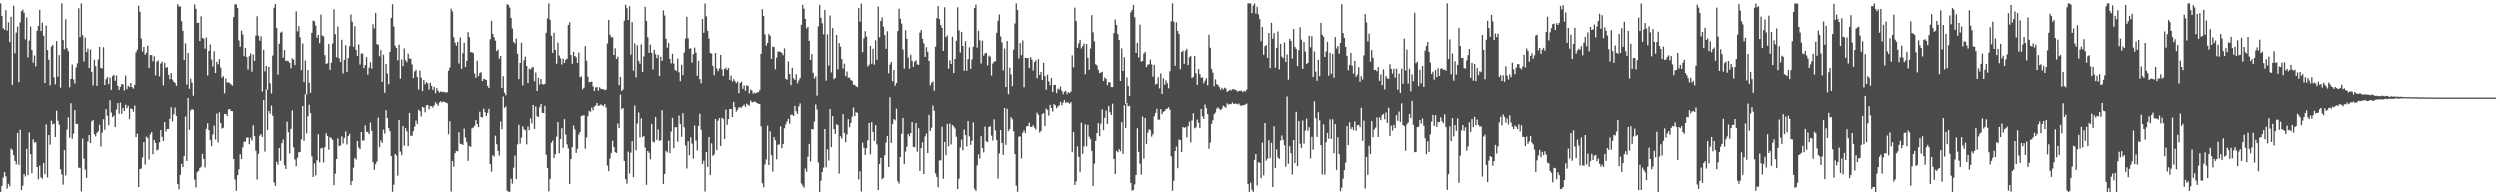 <?xml version="1.0" encoding="UTF-8"?>
<svg xmlns="http://www.w3.org/2000/svg" width="1920" height="150">
  <path d="M0 2.610h1v144.780H0zM1 12.283h1v130.457H1zM2 21.695h1v114.580H2zM3 22.942h1v109.194H3zM4 7.850h1v127.521H4zM5 23.556h1v121.286H5zM6 17.130h1v124.016H6zM7 32.349h1v110.672H7zM8 12.892h1v101.172H8zM9 65.157h1v49.995H9zM10 4.417h1v114.748H10zM11 40.983h1v82.586H11zM12 25.112h1v101.075H12zM13 20.438h1v81.636H13zM14 63.138h1v63.430H14zM15 17.186h1v82.473H15zM16 8.669h1v137.367H16zM17 7.408h1v135.115H17zM18 9.814h1v123.861H18zM19 30.248h1v105.281H19zM20 13.357h1v100.920H20zM21 44.127h1v90.383H21zM22 31.215h1v70.420H22zM23 20.414h1v97.964H23zM24 38.351h1v94.697H24zM25 48.200h1v58.879H25zM26 42.595h1v66.814H26zM27 51.034h1v58.176H27zM28 23.656h1v104.602H28zM29 19.945h1v117.784H29zM30 7.604h1v119.646H30zM31 23.864h1v112.264H31zM32 17.463h1v119.788H32zM33 27.473h1v97.735H33zM34 63.774h1v70.006H34zM35 19.523h1v76.047H35zM36 38.428h1v97.821H36zM37 45.861h1v57.873H37zM38 65.601h1v45.452H38zM39 35.833h1v56.803H39zM40 34.455h1v61.043H40zM41 59.475h1v35.392H41zM42 64.839h1v40.351H42zM43 31.600h1v53.430H43zM44 58.900h1v33.837H44zM45 42.277h1v53.439H45zM46 67.293h1v62.631H46zM47 2.608h1v131.434H47zM48 30.761h1v111.023H48zM49 37.832h1v77.409H49zM50 14.892h1v119.844H50zM51 36.993h1v62.480H51zM52 39.308h1v50.787H52zM53 67.062h1v38.604H53zM54 60.637h1v18.686H54zM55 49.595h1v57.005H55zM56 60.992h1v41.641H56zM57 64.158h1v20.422H57zM58 51.818h1v43.385H58zM59 48.689h1v46.454H59zM60 6.329h1v122.467H60zM61 28.556h1v100.281H61zM62 2.617h1v144.403H62zM63 26.966h1v79.419H63zM64 47.283h1v74.594H64zM65 28.904h1v101.296H65zM66 39.936h1v96.658H66zM67 37.346h1v71.308H67zM68 52.275h1v51.446H68zM69 38.006h1v71.932H69zM70 55.263h1v38.039H70zM71 65.635h1v26.505H71zM72 45.883h1v57.162H72zM73 50.830h1v53.937H73zM74 65.953h1v36.092H74zM75 45.657h1v55.041H75zM76 36.028h1v59.791H76zM77 52.124h1v60.443H77zM78 52.635h1v49.228H78zM79 36.304h1v55.299H79zM80 65.300h1v34.330H80zM81 60.803h1v23.004H81zM82 59.093h1v29.792H82zM83 64.642h1v31.490H83zM84 59.586h1v17.408H84zM85 69.018h1v17.417H85zM86 58.494h1v31.465H86zM87 57.476h1v31.261H87zM88 62.096h1v35.505H88zM89 57.947h1v26.179H89zM90 65.948h1v13.259H90zM91 69.126h1v18.276H91zM92 66.765h1v12.019H92zM93 64.718h1v22.749H93zM94 64.744h1v18.105H94zM95 69.549h1v15.721H95zM96 58.054h1v22.298H96zM97 68.530h1v14.551H97zM98 65.911h1v15.332H98zM99 66.915h1v24.570H99zM100 63.777h1v19.469H100zM101 66.936h1v16.902H101zM102 68.100h1v17.785H102zM103 65.172h1v15.865H103zM104 40.236h1v64.991H104zM105 38.194h1v64.458H105zM106 4.345h1v139.319H106zM107 9.063h1v120.808H107zM108 29.643h1v99.752H108zM109 39.613h1v81.311H109zM110 36.051h1v73.102H110zM111 42.103h1v84.295H111zM112 40.469h1v64.446H112zM113 35.048h1v70.814H113zM114 52.299h1v70.199H114zM115 42.283h1v60.894H115zM116 42.343h1v59.093H116zM117 47.155h1v71.294H117zM118 43.366h1v64.210H118zM119 57.952h1v51.776H119zM120 47.355h1v68.192H120zM121 46.444h1v68.351H121zM122 58.696h1v50.586H122zM123 48.863h1v51.028H123zM124 47.316h1v57.734H124zM125 65.561h1v42.745H125zM126 48.229h1v45.591H126zM127 52.100h1v48.889H127zM128 51.549h1v47.529H128zM129 57.494h1v41.545H129zM130 60.820h1v30.433H130zM131 56.101h1v26.298H131zM132 61.169h1v32.046H132zM133 62.786h1v24.956H133zM134 63.681h1v18.963H134zM135 65.960h1v23.015H135zM136 3.159h1v138.182H136zM137 5.010h1v140.322H137zM138 4.892h1v129.390H138zM139 16.343h1v109.480H139zM140 23.721h1v104.570H140zM141 46.175h1v73.719H141zM142 33.305h1v56.183H142zM143 65.040h1v58.600H143zM144 40.695h1v34.551H144zM145 68.203h1v31.436H145zM146 60.454h1v24.362H146zM147 63.528h1v20.155H147zM148 73.510h1v10.823H148zM149 3.319h1v134.663H149zM150 6.835h1v137.127H150zM151 17.725h1v114.476H151zM152 17.487h1v113.674H152zM153 31.549h1v97.522H153zM154 12.550h1v115.477H154zM155 29.110h1v89.048H155zM156 29.732h1v92.397H156zM157 37.412h1v91.225H157zM158 28.862h1v69.987H158zM159 58.030h1v36.650H159zM160 39.101h1v60.863H160zM161 34.162h1v73.426H161zM162 45.748h1v66.458H162zM163 51.106h1v52.171H163zM164 39.408h1v57.041H164zM165 56.110h1v51.030H165zM166 47.395h1v39.805H166zM167 49.408h1v59.923H167zM168 45.457h1v40.823H168zM169 51.955h1v42.583H169zM170 59.726h1v38.998H170zM171 58.484h1v39.590H171zM172 71.702h1v15.926H172zM173 60.310h1v27.074H173zM174 63.465h1v25.718H174zM175 63.249h1v20.871H175zM176 63.919h1v19.805H176zM177 64.864h1v20.369H177zM178 65.771h1v19.611H178zM179 13.155h1v108.901H179zM180 3.366h1v134.540H180zM181 3.378h1v143.171H181zM182 6.173h1v128.453H182zM183 31.121h1v98.956H183zM184 35.883h1v82.544H184zM185 23.596h1v98.536H185zM186 26.538h1v86.568H186zM187 43.177h1v65.601H187zM188 36.809h1v71.915H188zM189 43.862h1v61.754H189zM190 53.464h1v52.177H190zM191 43.179h1v67.577H191zM192 41.061h1v64.711H192zM193 55.079h1v52.853H193zM194 41.955h1v54.217H194zM195 46.805h1v57.749H195zM196 27.407h1v88.333H196zM197 12.515h1v125.389H197zM198 27.460h1v90.642H198zM199 31.289h1v72.972H199zM200 28.075h1v74.833H200zM201 70.311h1v34.866H201zM202 38.304h1v38.421H202zM203 54.830h1v61.586H203zM204 50.701h1v18.057H204zM205 68.939h1v30.882H205zM206 51.410h1v33.860H206zM207 64.011h1v23.355H207zM208 71.768h1v9.299H208zM209 42.685h1v46.189H209zM210 5.980h1v134.061H210zM211 3.074h1v139.684H211zM212 21.446h1v102.803H212zM213 57.370h1v69.122H213zM214 33.585h1v80.078H214zM215 25.101h1v98.286H215zM216 24.286h1v85.708H216zM217 44.350h1v62.710H217zM218 38.402h1v88.486H218zM219 46.777h1v82.943H219zM220 46.579h1v46.844H220zM221 47.012h1v54.509H221zM222 48.350h1v69.450H222zM223 52.531h1v46.433H223zM224 44.858h1v39.895H224zM225 45.888h1v67.261H225zM226 49.995h1v72.489H226zM227 8.688h1v119.009H227zM228 24.096h1v96.996H228zM229 20.089h1v96.801H229zM230 28.717h1v88.141H230zM231 53.936h1v53.188H231zM232 33.370h1v47.995H232zM233 63.004h1v45.098H233zM234 46.508h1v25.937H234zM235 72.491h1v30.026H235zM236 53.737h1v35.594H236zM237 63.574h1v16.859H237zM238 71.197h1v15.701H238zM239 25.248h1v94.883H239zM240 15.798h1v120.116H240zM241 16.374h1v109.176H241zM242 19.593h1v115.131H242zM243 29.057h1v94.007H243zM244 26.870h1v76.231H244zM245 33.240h1v91.435H245zM246 11.259h1v102.688H246zM247 27.259h1v86.192H247zM248 27.984h1v96.846H248zM249 42.416h1v70.616H249zM250 49.164h1v53.114H250zM251 48.579h1v55.878H251zM252 33.861h1v81.107H252zM253 53.693h1v51.607H253zM254 48.195h1v57.890H254zM255 33.479h1v73.978H255zM256 7.152h1v135.008H256zM257 26.258h1v107.065H257zM258 44.014h1v78.120H258zM259 20.419h1v85.895H259zM260 44.822h1v67.447H260zM261 47.685h1v63.997H261zM262 30.549h1v74.189H262zM263 56.347h1v53.827H263zM264 45.930h1v59.978H264zM265 34.692h1v66.206H265zM266 55.376h1v55.598H266zM267 44.671h1v59.822H267zM268 35.510h1v67.250H268zM269 11.094h1v131.147H269zM270 16.704h1v122.257H270zM271 35.917h1v92.827H271zM272 20.194h1v101.043H272zM273 38.385h1v84.127H273zM274 42.945h1v65.366H274zM275 34.160h1v79.150H275zM276 49.555h1v64.935H276zM277 41.175h1v60.180H277zM278 41.100h1v66.911H278zM279 52.398h1v55.411H279zM280 49.988h1v46.336H280zM281 43.893h1v57.288H281zM282 57.331h1v44.085H282zM283 51.960h1v51.070H283zM284 47.797h1v46.316H284zM285 52.722h1v47.727H285zM286 18.750h1v105.876H286zM287 21.843h1v108.609H287zM288 10.044h1v116.117H288zM289 33.920h1v90.192H289zM290 34.397h1v55.896H290zM291 43.200h1v69.825H291zM292 38.479h1v69.408H292zM293 62.923h1v46.813H293zM294 41.966h1v57.555H294zM295 71.251h1v31.365H295zM296 49.227h1v35.429H296zM297 56.550h1v34.122H297zM298 64.724h1v33.622H298zM299 39.902h1v60.865H299zM300 13.732h1v106.166H300zM301 3.296h1v144.000H301zM302 20.376h1v121.512H302zM303 35.125h1v83.084H303zM304 36.884h1v82.615H304zM305 46.348h1v88.572H305zM306 34.300h1v57.823H306zM307 60.461h1v55.913H307zM308 45.647h1v73.596H308zM309 50.767h1v45.937H309zM310 37.239h1v74.662H310zM311 46.279h1v52.139H311zM312 47.854h1v53.064H312zM313 41.222h1v71.032H313zM314 44.966h1v41.786H314zM315 45.227h1v58.987H315zM316 49.484h1v54.809H316zM317 60.023h1v40.645H317zM318 54.929h1v42.292H318zM319 53.532h1v39.058H319zM320 59.168h1v36.136H320zM321 68.763h1v15.536H321zM322 54.124h1v31.270H322zM323 59.611h1v29.910H323zM324 69.936h1v12.155H324zM325 61.464h1v21.211H325zM326 64.708h1v21.575H326zM327 63.026h1v17.911H327zM328 64.052h1v16.482H328zM329 68.825h1v15.217H329zM330 63.589h1v17.819H330zM331 65.937h1v15.599H331zM332 69.007h1v13.646H332zM333 66.748h1v14.124H333zM334 71.606h1v6.893H334zM335 67.740h1v12.048H335zM336 69.686h1v11.559H336zM337 71.068h1v7.696H337zM338 70.158h1v7.585H338zM339 70.772h1v8.014H339zM340 70.392h1v7.516H340zM341 70.947h1v7.334H341zM342 70.944h1v7.782H342zM343 70.868h1v8.503H343zM344 54.304h1v48.830H344zM345 51.845h1v41.282H345zM346 6.728h1v140.350H346zM347 8.812h1v114.843H347zM348 28.550h1v99.498H348zM349 32.731h1v84.935H349zM350 35.093h1v80.754H350zM351 32.079h1v84.141H351zM352 48.809h1v52.770H352zM353 28.848h1v81.572H353zM354 52.869h1v57.600H354zM355 40.919h1v70.476H355zM356 32.889h1v65.812H356zM357 51.512h1v54.136H357zM358 46.737h1v62.417H358zM359 24.744h1v98.813H359zM360 28.643h1v83.471H360zM361 40.078h1v72.716H361zM362 40.147h1v58.436H362zM363 40.891h1v57.082H363zM364 56.515h1v40.170H364zM365 59.753h1v32.520H365zM366 46.704h1v48.545H366zM367 58.448h1v39.252H367zM368 56.140h1v29.667H368zM369 55.474h1v34.364H369zM370 62.237h1v27.991H370zM371 60.555h1v22.839H371zM372 61.045h1v25.149H372zM373 61.414h1v27.708H373zM374 66.000h1v20.707H374zM375 67.587h1v16.003H375zM376 30.167h1v95.791H376zM377 15.999h1v115.863H377zM378 26.140h1v93.034H378zM379 28.730h1v91.492H379zM380 31.222h1v72.952H380zM381 39.257h1v71.468H381zM382 38.016h1v77.839H382zM383 45.120h1v74.405H383zM384 43.060h1v50.288H384zM385 67.548h1v31.733H385zM386 58.514h1v15.609H386zM387 71.199h1v11.642H387zM388 73.214h1v8.554H388zM389 3.228h1v143.250H389zM390 3.904h1v143.290H390zM391 5.813h1v141.540H391zM392 13.788h1v123.548H392zM393 21.946h1v119.038H393zM394 32.197h1v96.556H394zM395 33.433h1v85.982H395zM396 29.655h1v107.918H396zM397 41.324h1v69.588H397zM398 60.775h1v35.061H398zM399 48.376h1v61.889H399zM400 32.895h1v72.783H400zM401 65.580h1v31.503H401zM402 46.364h1v53.014H402zM403 43.396h1v56.661H403zM404 50.696h1v60.200H404zM405 63.830h1v33.328H405zM406 52.791h1v47.137H406zM407 53.403h1v37.513H407zM408 51.974h1v42.840H408zM409 51.430h1v29.150H409zM410 62.468h1v36.483H410zM411 55.662h1v26.174H411zM412 69.909h1v19.304H412zM413 59.807h1v30.121H413zM414 64.970h1v17.475H414zM415 60.722h1v19.146H415zM416 64.572h1v22.106H416zM417 65.017h1v21.804H417zM418 64.364h1v16.871H418zM419 25.155h1v93.628H419zM420 14.070h1v114.905H420zM421 2.611h1v144.314H421zM422 15.288h1v122.083H422zM423 27.438h1v82.177H423zM424 40.634h1v67.286H424zM425 25.192h1v96.191H425zM426 38.368h1v80.037H426zM427 48.973h1v55.966H427zM428 32.800h1v60.925H428zM429 42.727h1v75.049H429zM430 44.886h1v61.834H430zM431 49.587h1v48.810H431zM432 45.105h1v68.426H432zM433 48.372h1v43.121H433zM434 45.976h1v57.423H434zM435 45.170h1v65.735H435zM436 19.185h1v94.858H436zM437 17.104h1v124.196H437zM438 42.299h1v79.859H438zM439 49.050h1v63.914H439zM440 39.846h1v56.548H440zM441 42.999h1v56.424H441zM442 43.995h1v73.428H442zM443 48.377h1v65.912H443zM444 40.434h1v62.934H444zM445 59.345h1v42.004H445zM446 58.620h1v30.380H446zM447 68.582h1v20.265H447zM448 67.355h1v21.043H448zM449 35.422h1v78.824H449zM450 46.623h1v58.940H450zM451 58.900h1v30.366H451zM452 63.120h1v22.051H452zM453 62.997h1v22.854H453zM454 62.653h1v19.978H454zM455 66.445h1v18.283H455zM456 70.013h1v11.840H456zM457 67.172h1v13.770H457zM458 66.895h1v12.166H458zM459 69.643h1v11.680H459zM460 67.055h1v13.967H460zM461 68.132h1v12.033H461zM462 68.524h1v12.383H462zM463 68.437h1v13.161H463zM464 69.304h1v10.595H464zM465 68.813h1v13.804H465zM466 33.453h1v93.674H466zM467 15.328h1v116.114H467zM468 26.750h1v94.995H468zM469 28.608h1v88.881H469zM470 28.637h1v79.337H470zM471 42.305h1v70.585H471zM472 37.106h1v79.808H472zM473 45.303h1v72.167H473zM474 43.499h1v51.340H474zM475 65.388h1v32.972H475zM476 59.069h1v13.656H476zM477 69.880h1v13.944H477zM478 68.638h1v14.332H478zM479 15.902h1v107.654H479zM480 3.566h1v134.008H480zM481 6.284h1v134.779H481zM482 15.367h1v101.083H482zM483 4.739h1v128.598H483zM484 41.994h1v75.280H484zM485 17.057h1v91.258H485zM486 54.258h1v81.783H486zM487 33.450h1v47.602H487zM488 59.420h1v55.969H488zM489 34.878h1v59.957H489zM490 46.822h1v39.589H490zM491 48.984h1v56.536H491zM492 34.095h1v56.791H492zM493 55.266h1v49.942H493zM494 43.359h1v61.029H494zM495 5.221h1v108.113H495zM496 16.098h1v125.814H496zM497 28.732h1v87.246H497zM498 40.596h1v76.742H498zM499 34.240h1v88.124H499zM500 40.562h1v54.566H500zM501 53.409h1v55.395H501zM502 38.185h1v71.194H502zM503 41.659h1v48.266H503zM504 44.693h1v62.728H504zM505 42.157h1v57.259H505zM506 58.395h1v49.860H506zM507 43.638h1v64.007H507zM508 46.800h1v37.882H508zM509 7.955h1v133.310H509zM510 11.941h1v121.623H510zM511 29.752h1v86.039H511zM512 36.704h1v80.353H512zM513 33.080h1v74.920H513zM514 45.238h1v72.436H514zM515 48.704h1v52.363H515zM516 41.344h1v49.195H516zM517 48.870h1v64.979H517zM518 53.780h1v43.976H518zM519 54.655h1v42.968H519zM520 45.067h1v63.724H520zM521 55.533h1v33.215H521zM522 62.375h1v32.915H522zM523 49.817h1v55.193H523zM524 57.696h1v29.231H524zM525 40.319h1v57.410H525zM526 29.650h1v81.998H526zM527 12.891h1v116.471H527zM528 29.462h1v79.051H528zM529 37.484h1v81.812H529zM530 37.060h1v68.348H530zM531 48.122h1v62.225H531zM532 41.571h1v80.216H532zM533 36.561h1v59.833H533zM534 40.436h1v67.490H534zM535 58.222h1v57.359H535zM536 46.708h1v49.982H536zM537 60.821h1v26.523H537zM538 64.001h1v35.642H538zM539 14.615h1v111.338H539zM540 25.202h1v98.167H540zM541 2.696h1v144.394H541zM542 12.597h1v104.127H542zM543 23.662h1v104.546H543zM544 29.648h1v75.620H544zM545 40.780h1v93.641H545zM546 41.152h1v68.910H546zM547 50.594h1v69.177H547zM548 57.763h1v60.804H548zM549 40.791h1v50.533H549zM550 52.549h1v62.785H550zM551 54.670h1v37.992H551zM552 52.590h1v38.085H552zM553 42.202h1v69.947H553zM554 53.278h1v37.166H554zM555 58.382h1v32.888H555zM556 52.983h1v53.839H556zM557 51.938h1v32.238H557zM558 53.758h1v42.084H558zM559 52.259h1v39.122H559zM560 61.371h1v22.408H560zM561 58.087h1v25.633H561zM562 62.660h1v27.234H562zM563 60.758h1v17.465H563zM564 62.346h1v19.970H564zM565 63.896h1v21.866H565zM566 62.594h1v21.732H566zM567 71.573h1v10.758H567zM568 63.754h1v18.931H568zM569 62.773h1v19.835H569zM570 68.275h1v13.128H570zM571 65.650h1v14.619H571zM572 69.731h1v12.389H572zM573 65.603h1v13.947H573zM574 66.015h1v14.377H574zM575 71.665h1v9.472H575zM576 68.830h1v8.353H576zM577 69.606h1v8.938H577zM578 72.012h1v6.471H578zM579 71.151h1v6.647H579zM580 71.752h1v6.761H580zM581 70.884h1v8.309H581zM582 70.798h1v8.850H582zM583 69.238h1v10.663H583zM584 41.378h1v55.583H584zM585 7.077h1v133.691H585zM586 12.327h1v131.600H586zM587 26.473h1v99.855H587zM588 35.094h1v87.386H588zM589 33.078h1v63.388H589zM590 26.177h1v100.579H590zM591 27.489h1v73.405H591zM592 45.276h1v73.951H592zM593 35.766h1v96.063H593zM594 36.264h1v69.037H594zM595 53.202h1v54.495H595zM596 44.217h1v78.226H596zM597 39.600h1v71.576H597zM598 39.807h1v71.083H598zM599 39.762h1v57.238H599zM600 40.732h1v72.973H600zM601 42.449h1v68.181H601zM602 37.147h1v61.369H602zM603 60.505h1v35.028H603zM604 61.253h1v32.001H604zM605 47.160h1v44.100H605zM606 56.889h1v38.161H606zM607 65.398h1v22.642H607zM608 52.095h1v36.006H608zM609 60.057h1v29.071H609zM610 61.416h1v19.912H610zM611 57.103h1v28.294H611zM612 63.984h1v23.587H612zM613 61.795h1v19.913H613zM614 60.008h1v19.377H614zM615 19.042h1v121.834H615zM616 3.667h1v138.902H616zM617 6.685h1v137.425H617zM618 14.556h1v114.899H618zM619 21.910h1v109.993H619zM620 20.627h1v99.675H620zM621 31.505h1v79.002H621zM622 46.070h1v77.927H622zM623 41.563h1v57.532H623zM624 55.899h1v43.505H624zM625 60.411h1v32.989H625zM626 58.733h1v21.470H626zM627 73.486h1v10.638H627zM628 20.285h1v104.521H628zM629 3.762h1v143.628H629zM630 13.696h1v125.085H630zM631 17.911h1v114.232H631zM632 26.412h1v102.311H632zM633 7.657h1v91.393H633zM634 61.936h1v66.587H634zM635 26.493h1v88.219H635zM636 50.457h1v72.843H636zM637 11.958h1v71.724H637zM638 55.654h1v57.370H638zM639 21.586h1v67.505H639zM640 60.879h1v38.182H640zM641 59.877h1v43.036H641zM642 26.947h1v68.393H642zM643 53.231h1v42.943H643zM644 33.053h1v100.210H644zM645 35.908h1v68.742H645zM646 45.359h1v61.111H646zM647 52.758h1v34.857H647zM648 48.884h1v53.242H648zM649 58.542h1v50.618H649zM650 54.947h1v48.359H650zM651 59.663h1v31.900H651zM652 59.722h1v37.994H652zM653 61.501h1v32.932H653zM654 62.131h1v27.473H654zM655 65.180h1v17.346H655zM656 65.105h1v24.061H656zM657 66.253h1v19.927H657zM658 66.949h1v19.713H658zM659 6.247h1v131.556H659zM660 16.626h1v114.951H660zM661 2.827h1v144.211H661zM662 40.153h1v69.428H662zM663 29.458h1v84.032H663zM664 23.971h1v95.083H664zM665 28.163h1v85.646H665zM666 51.028h1v56.738H666zM667 49.731h1v44.749H667zM668 35.205h1v83.365H668zM669 49.014h1v44.849H669zM670 37.487h1v63.780H670zM671 49.690h1v58.480H671zM672 30.972h1v65.054H672zM673 45.945h1v64.892H673zM674 5.016h1v140.921H674zM675 28.627h1v97.344H675zM676 16.108h1v105.204H676zM677 13.376h1v124.290H677zM678 20.518h1v116.071H678zM679 26.939h1v92.270H679zM680 37.480h1v72.059H680zM681 24.056h1v80.336H681zM682 56.329h1v71.856H682zM683 49.552h1v25.159H683zM684 47.494h1v62.265H684zM685 62.402h1v32.926H685zM686 53.789h1v37.651H686zM687 65.864h1v26.545H687zM688 63.736h1v19.702H688zM689 23.927h1v115.285H689zM690 6.755h1v134.212H690zM691 14.329h1v106.283H691zM692 18.168h1v84.567H692zM693 38.127h1v52.437H693zM694 52.708h1v73.323H694zM695 23.180h1v93.175H695zM696 29.866h1v82.839H696zM697 44.164h1v58.708H697zM698 52.813h1v51.835H698zM699 42.035h1v60.154H699zM700 46.806h1v46.929H700zM701 51.345h1v61.453H701zM702 47.305h1v65.726H702zM703 46.310h1v48.227H703zM704 49.471h1v66.996H704zM705 49.868h1v48.646H705zM706 25.018h1v106.258H706zM707 23.017h1v90.744H707zM708 29.818h1v79.455H708zM709 33.353h1v100.320H709zM710 43.764h1v61.048H710zM711 36.313h1v66.219H711zM712 39.795h1v77.736H712zM713 46.870h1v41.325H713zM714 65.648h1v34.892H714zM715 63.578h1v34.471H715zM716 62.495h1v18.619H716zM717 69.728h1v15.349H717zM718 35.950h1v97.247H718zM719 14.028h1v121.849H719zM720 4.668h1v139.180H720zM721 14.631h1v108.526H721zM722 19.264h1v103.946H722zM723 21.477h1v75.823H723zM724 39.115h1v98.174H724zM725 5.605h1v103.368H725zM726 28.603h1v90.592H726zM727 27.267h1v67.900H727zM728 52.691h1v59.642H728zM729 46.359h1v48.463H729zM730 49.155h1v61.814H730zM731 28.190h1v67.713H731zM732 56.110h1v40.898H732zM733 45.307h1v53.367H733zM734 31.361h1v73.632H734zM735 5.634h1v139.557H735zM736 23.339h1v113.862H736zM737 40.354h1v72.866H737zM738 24.480h1v82.720H738zM739 35.301h1v80.098H739zM740 54.438h1v44.997H740zM741 31.703h1v72.084H741zM742 54.392h1v58.046H742zM743 45.441h1v47.411H743zM744 36.417h1v68.273H744zM745 52.892h1v58.376H745zM746 45.624h1v62.453H746zM747 35.960h1v57.997H747zM748 6.163h1v138.846H748zM749 3.554h1v143.084H749zM750 36.610h1v90.394H750zM751 23.608h1v94.909H751zM752 30.962h1v90.784H752zM753 48.807h1v55.773H753zM754 31.240h1v82.422H754zM755 42.763h1v74.262H755zM756 40.975h1v56.275H756zM757 40.675h1v67.852H757zM758 50.244h1v58.799H758zM759 42.739h1v54.842H759zM760 43.575h1v53.309H760zM761 58.066h1v46.105H761zM762 48.866h1v58.993H762zM763 47.309h1v44.336H763zM764 47.100h1v53.076H764zM765 25.244h1v82.305H765zM766 15.922h1v121.263H766zM767 11.186h1v106.640H767zM768 27.988h1v71.837H768zM769 32.638h1v77.144H769zM770 53.993h1v64.974H770zM771 37.299h1v45.635H771zM772 66.862h1v44.325H772zM773 31.505h1v52.065H773zM774 72.390h1v28.315H774zM775 51.980h1v47.126H775zM776 57.203h1v32.785H776zM777 66.205h1v25.386H777zM778 38.207h1v62.641H778zM779 18.055h1v100.289H779zM780 2.614h1v139.999H780zM781 7.598h1v139.704H781zM782 44.992h1v59.864H782zM783 33.081h1v71.664H783zM784 42.419h1v79.315H784zM785 31.061h1v70.854H785zM786 67.078h1v32.977H786zM787 44.510h1v57.699H787zM788 44.661h1v52.320H788zM789 44.546h1v52.153H789zM790 52.217h1v41.979H790zM791 43.926h1v53.608H791zM792 45.751h1v51.614H792zM793 54.208h1v41.900H793zM794 47.792h1v50.218H794zM795 46.268h1v53.214H795zM796 60.119h1v26.354H796zM797 45.447h1v42.713H797zM798 57.560h1v44.244H798zM799 55.243h1v45.333H799zM800 61.470h1v26.126H800zM801 48.168h1v38.683H801zM802 58.490h1v38.341H802zM803 68.898h1v14.470H803zM804 57.339h1v27.171H804zM805 62.516h1v26.315H805zM806 65.554h1v14.927H806zM807 59.912h1v23.016H807zM808 70.633h1v15.086H808zM809 65.162h1v14.836H809zM810 65.209h1v15.686H810zM811 71.555h1v11.517H811zM812 68.067h1v13.767H812zM813 68.736h1v12.150H813zM814 66.485h1v11.738H814zM815 69.792h1v11.148H815zM816 72.404h1v6.385H816zM817 70.429h1v6.496H817zM818 69.800h1v9.246H818zM819 72.369h1v6.114H819zM820 70.789h1v8.043H820zM821 71.498h1v8.147H821zM822 70.370h1v8.027H822zM823 42.571h1v74.246H823zM824 51.775h1v49.691H824zM825 5.887h1v136.206H825zM826 16.210h1v123.179H826zM827 36.724h1v75.736H827zM828 33.403h1v87.093H828zM829 30.692h1v101.573H829zM830 37.222h1v56.995H830zM831 35.530h1v82.608H831zM832 33.627h1v78.732H832zM833 57.092h1v38.338H833zM834 33.892h1v78.492H834zM835 44.397h1v51.478H835zM836 53.633h1v51.331H836zM837 37.292h1v69.546H837zM838 11.694h1v104.195H838zM839 24.835h1v117.977H839zM840 31.841h1v93.800H840zM841 49.367h1v58.743H841zM842 50.246h1v51.965H842zM843 53.601h1v40.944H843zM844 56.160h1v48.387H844zM845 55.718h1v39.227H845zM846 55.132h1v28.857H846zM847 62.245h1v37.681H847zM848 59.510h1v30.941H848zM849 60.649h1v24.297H849zM850 65.405h1v29.853H850zM851 63.014h1v18.442H851zM852 63.453h1v22.699H852zM853 66.859h1v21.418H853zM854 66.933h1v12.661H854zM855 25.469h1v96.587H855zM856 15.000h1v118.608H856zM857 19.163h1v96.724H857zM858 26.203h1v90.708H858zM859 30.729h1v83.800H859zM860 62.221h1v53.960H860zM861 37.220h1v56.575H861zM862 54.596h1v63.550H862zM863 43.995h1v36.817H863zM864 79.555h1v18.735H864zM865 59.509h1v19.636H865zM866 66.164h1v15.541H866zM867 73.687h1v7.499H867zM868 9.483h1v131.026H868zM869 7.676h1v138.812H869zM870 3.745h1v142.010H870zM871 13.242h1v128.363H871zM872 40.628h1v93.772H872zM873 32.897h1v65.586H873zM874 44.166h1v72.421H874zM875 19.018h1v106.617H875zM876 47.281h1v86.709H876zM877 46.816h1v42.670H877zM878 41.256h1v80.560H878zM879 39.834h1v50.821H879zM880 51.628h1v59.068H880zM881 49.683h1v52.161H881zM882 49.410h1v49.876H882zM883 45.772h1v54.227H883zM884 49.480h1v55.496H884zM885 58.879h1v44.242H885zM886 49.844h1v39.443H886zM887 64.912h1v21.897H887zM888 64.235h1v19.375H888zM889 59.270h1v32.653H889zM890 67.910h1v23.928H890zM891 56.444h1v27.428H891zM892 72.177h1v15.466H892zM893 60.159h1v25.682H893zM894 65.093h1v20.157H894zM895 61.721h1v22.107H895zM896 63.890h1v19.476H896zM897 67.825h1v14.537H897zM898 54.796h1v29.467H898zM899 16.412h1v103.562H899zM900 2.627h1v143.877H900zM901 16.623h1v122.253H901zM902 50.514h1v65.480H902zM903 17.170h1v95.356H903zM904 23.877h1v105.315H904zM905 26.226h1v80.921H905zM906 53.149h1v54.356H906zM907 39.913h1v76.859H907zM908 38.861h1v58.606H908zM909 49.043h1v49.209H909zM910 38.957h1v58.618H910zM911 37.512h1v67.912H911zM912 49.962h1v46.903H912zM913 43.916h1v49.485H913zM914 43.078h1v66.270H914zM915 60.006h1v32.392H915zM916 59.006h1v28.007H916zM917 43.003h1v55.499H917zM918 56.261h1v41.590H918zM919 65.174h1v26.684H919zM920 53.054h1v41.231H920zM921 56.939h1v41.361H921zM922 59.822h1v23.902H922zM923 59.459h1v29.976H923zM924 63.979h1v27.335H924zM925 61.966h1v18.257H925zM926 60.175h1v22.981H926zM927 65.516h1v22.095H927zM928 26.733h1v87.485H928zM929 36.689h1v72.828H929zM930 52.877h1v42.179H930zM931 55.754h1v36.642H931zM932 66.274h1v21.548H932zM933 60.972h1v25.510H933zM934 64.599h1v18.794H934zM935 65.448h1v16.977H935zM936 66.931h1v16.846H936zM937 68.943h1v15.697H937zM938 67.429h1v16.037H938zM939 68.736h1v12.490H939zM940 67.330h1v14.657H940zM941 68.000h1v14.677H941zM942 70.667h1v8.675H942zM943 69.824h1v10.583H943zM944 68.929h1v10.892H944zM945 69.561h1v10.462H945zM946 68.497h1v10.124H946zM947 68.481h1v11.339H947zM948 68.934h1v10.732H948zM949 69.384h1v10.194H949zM950 70.391h1v9.759H950zM951 69.724h1v9.792H951zM952 69.764h1v11.154H952zM953 69.567h1v11.730H953zM954 70.755h1v9.929H954zM955 69.819h1v10.986H955zM956 70.286h1v9.822H956zM957 68.836h1v10.692H957zM958 2.609h1v138.880H958zM959 2.632h1v144.745H959zM960 2.636h1v137.708H960zM961 10.083h1v135.651H961zM962 4.267h1v143.111H962zM963 2.608h1v120.181H963zM964 10.373h1v107.917H964zM965 5.186h1v137.227H965zM966 11.133h1v113.437H966zM967 14.693h1v110.339H967zM968 31.730h1v105.124H968zM969 20.688h1v88.873H969zM970 42.069h1v92.599H970zM971 35.520h1v58.986H971zM972 34.660h1v88.682H972zM973 44.514h1v77.303H973zM974 25.320h1v82.359H974zM975 52.360h1v69.067H975zM976 17.526h1v92.116H976zM977 29.769h1v113.847H977zM978 25.550h1v71.399H978zM979 52.008h1v77.013H979zM980 36.799h1v77.928H980zM981 24.228h1v96.662H981zM982 53.243h1v68.793H982zM983 33.727h1v74.136H983zM984 43.471h1v60.591H984zM985 44.685h1v62.751H985zM986 32.622h1v78.999H986zM987 47.571h1v80.471H987zM988 41.822h1v32.316H988zM989 61.188h1v64.563H989zM990 29.857h1v82.369H990zM991 31.542h1v86.047H991zM992 44.987h1v89.034H992zM993 22.317h1v85.222H993zM994 36.068h1v89.233H994zM995 37.516h1v48.362H995zM996 50.789h1v76.792H996zM997 38.531h1v54.367H997zM998 21.037h1v89.308H998zM999 30.448h1v83.253H999zM1000 52.925h1v39.648H1000zM1001 32.350h1v77.946H1001zM1002 39.696h1v60.623H1002zM1003 49.085h1v42.074H1003zM1004 48.315h1v52.107H1004zM1005 27.511h1v70.160H1005zM1006 36.415h1v85.244H1006zM1007 27.824h1v77.207H1007zM1008 59.251h1v55.699H1008zM1009 39.577h1v38.206H1009zM1010 55.044h1v35.751H1010zM1011 62.059h1v43.117H1011zM1012 45.944h1v40.205H1012zM1013 58.463h1v33.940H1013zM1014 17.528h1v93.912H1014zM1015 26.696h1v107.289H1015zM1016 28.221h1v67.280H1016zM1017 43.759h1v90.379H1017zM1018 39.539h1v69.710H1018zM1019 32.078h1v70.022H1019zM1020 58.186h1v48.291H1020zM1021 40.483h1v51.233H1021zM1022 56.633h1v50.009H1022zM1023 41.431h1v50.174H1023zM1024 59.642h1v58.069H1024zM1025 28.531h1v66.788H1025zM1026 37.271h1v93.325H1026zM1027 35.348h1v70.056H1027zM1028 41.192h1v77.197H1028zM1029 32.966h1v113.935H1029zM1030 3.247h1v140.937H1030zM1031 25.469h1v111.871H1031zM1032 29.120h1v101.540H1032zM1033 36.074h1v88.766H1033zM1034 42.981h1v53.874H1034zM1035 53.986h1v57.408H1035zM1036 49.902h1v44.013H1036zM1037 40.638h1v58.588H1037zM1038 50.487h1v47.209H1038zM1039 56.483h1v43.466H1039zM1040 46.805h1v46.404H1040zM1041 59.052h1v41.307H1041zM1042 57.248h1v39.006H1042zM1043 51.595h1v44.255H1043zM1044 62.809h1v34.898H1044zM1045 58.525h1v24.203H1045zM1046 61.129h1v47.003H1046zM1047 42.617h1v49.995H1047zM1048 10.890h1v133.922H1048zM1049 17.277h1v103.238H1049zM1050 31.913h1v102.350H1050zM1051 25.837h1v86.107H1051zM1052 47.300h1v71.040H1052zM1053 38.427h1v54.587H1053zM1054 44.485h1v60.824H1054zM1055 53.833h1v45.535H1055zM1056 53.596h1v44.458H1056zM1057 54.802h1v35.426H1057zM1058 51.523h1v53.638H1058zM1059 62.072h1v28.068H1059zM1060 57.125h1v35.203H1060zM1061 65.416h1v23.055H1061zM1062 53.241h1v34.148H1062zM1063 68.668h1v23.005H1063zM1064 58.358h1v28.040H1064zM1065 60.134h1v34.281H1065zM1066 60.661h1v22.131H1066zM1067 49.331h1v55.133H1067zM1068 53.006h1v43.408H1068zM1069 56.601h1v43.660H1069zM1070 52.910h1v43.045H1070zM1071 59.772h1v38.650H1071zM1072 52.679h1v35.751H1072zM1073 68.983h1v23.831H1073zM1074 56.460h1v29.206H1074zM1075 71.450h1v22.205H1075zM1076 52.713h1v26.652H1076zM1077 64.406h1v31.587H1077zM1078 29.712h1v67.090H1078zM1079 54.150h1v61.621H1079zM1080 38.080h1v57.423H1080zM1081 64.278h1v29.761H1081zM1082 52.777h1v34.762H1082zM1083 70.124h1v20.598H1083zM1084 57.206h1v20.278H1084zM1085 62.392h1v33.484H1085zM1086 9.855h1v107.042H1086zM1087 48.609h1v67.995H1087zM1088 47.459h1v50.225H1088zM1089 66.147h1v31.151H1089zM1090 53.583h1v38.586H1090zM1091 64.015h1v30.892H1091zM1092 50.752h1v40.294H1092zM1093 66.750h1v29.825H1093zM1094 39.001h1v67.187H1094zM1095 35.370h1v83.074H1095zM1096 32.263h1v76.265H1096zM1097 39.901h1v76.722H1097zM1098 48.150h1v55.035H1098zM1099 56.859h1v36.607H1099zM1100 55.016h1v33.262H1100zM1101 61.182h1v35.487H1101zM1102 53.834h1v34.627H1102zM1103 59.281h1v38.088H1103zM1104 52.437h1v41.219H1104zM1105 58.348h1v35.455H1105zM1106 52.875h1v37.231H1106zM1107 52.410h1v40.717H1107zM1108 53.714h1v41.012H1108zM1109 53.402h1v34.412H1109zM1110 54.397h1v43.170H1110zM1111 2.622h1v143.221H1111zM1112 45.344h1v88.384H1112zM1113 30.325h1v66.700H1113zM1114 57.080h1v51.386H1114zM1115 41.123h1v49.555H1115zM1116 61.982h1v42.706H1116zM1117 47.149h1v48.954H1117zM1118 57.272h1v43.161H1118zM1119 49.901h1v41.022H1119zM1120 21.403h1v119.061H1120zM1121 35.412h1v84.069H1121zM1122 44.612h1v55.553H1122zM1123 44.377h1v51.638H1123zM1124 52.358h1v48.045H1124zM1125 52.716h1v45.088H1125zM1126 46.394h1v69.294H1126zM1127 42.455h1v70.050H1127zM1128 37.607h1v56.344H1128zM1129 59.698h1v41.633H1129zM1130 48.293h1v43.214H1130zM1131 61.959h1v35.728H1131zM1132 49.091h1v40.635H1132zM1133 62.238h1v33.939H1133zM1134 52.287h1v39.575H1134zM1135 57.735h1v38.178H1135zM1136 54.747h1v42.458H1136zM1137 55.391h1v41.611H1137zM1138 26.843h1v108.747H1138zM1139 38.398h1v66.434H1139zM1140 60.923h1v42.504H1140zM1141 30.559h1v96.248H1141zM1142 15.935h1v123.890H1142zM1143 21.590h1v101.741H1143zM1144 28.244h1v91.537H1144zM1145 11.430h1v109.134H1145zM1146 16.440h1v110.786H1146zM1147 30.686h1v93.051H1147zM1148 25.739h1v85.518H1148zM1149 28.584h1v89.338H1149zM1150 25.894h1v86.482H1150zM1151 59.263h1v34.651H1151zM1152 57.766h1v31.884H1152zM1153 62.188h1v34.130H1153zM1154 57.901h1v29.985H1154zM1155 62.858h1v26.889H1155zM1156 50.932h1v43.237H1156zM1157 58.114h1v32.857H1157zM1158 61.083h1v34.470H1158zM1159 57.200h1v31.368H1159zM1160 59.394h1v34.648H1160zM1161 48.204h1v49.077H1161zM1162 53.229h1v45.885H1162zM1163 57.032h1v39.318H1163zM1164 51.938h1v45.419H1164zM1165 49.248h1v49.887H1165zM1166 49.292h1v46.177H1166zM1167 52.216h1v48.638H1167zM1168 53.324h1v42.853H1168zM1169 51.019h1v54.061H1169zM1170 42.035h1v63.187H1170zM1171 51.847h1v60.349H1171zM1172 37.262h1v67.669H1172zM1173 39.156h1v71.304H1173zM1174 47.421h1v61.190H1174zM1175 42.978h1v61.366H1175zM1176 40.930h1v68.561H1176zM1177 45.176h1v65.696H1177zM1178 42.524h1v72.393H1178zM1179 27.338h1v104.708H1179zM1180 26.722h1v96.393H1180zM1181 38.807h1v80.602H1181zM1182 36.883h1v78.292H1182zM1183 41.416h1v79.305H1183zM1184 38.180h1v78.463H1184zM1185 36.712h1v82.495H1185zM1186 39.033h1v77.174H1186zM1187 24.598h1v94.185H1187zM1188 12.920h1v111.933H1188zM1189 31.083h1v94.444H1189zM1190 24.866h1v106.370H1190zM1191 21.692h1v111.013H1191zM1192 18.585h1v121.447H1192zM1193 18.157h1v110.733H1193zM1194 23.117h1v106.104H1194zM1195 17.886h1v119.792H1195zM1196 19.180h1v113.161H1196zM1197 17.586h1v116.948H1197zM1198 4.558h1v140.675H1198zM1199 7.276h1v137.669H1199zM1200 3.985h1v139.684H1200zM1201 16.613h1v121.685H1201zM1202 9.578h1v115.764H1202zM1203 32.928h1v96.562H1203zM1204 21.482h1v92.625H1204zM1205 37.423h1v84.335H1205zM1206 26.700h1v75.439H1206zM1207 45.388h1v77.996H1207zM1208 33.760h1v66.455H1208zM1209 21.334h1v91.219H1209zM1210 41.175h1v80.277H1210zM1211 38.909h1v68.332H1211zM1212 37.381h1v74.366H1212zM1213 38.255h1v88.941H1213zM1214 35.489h1v70.082H1214zM1215 42.489h1v84.545H1215zM1216 32.883h1v94.277H1216zM1217 28.383h1v75.299H1217zM1218 35.621h1v90.683H1218zM1219 24.915h1v93.117H1219zM1220 39.474h1v88.679H1220zM1221 20.722h1v103.068H1221zM1222 23.052h1v95.085H1222zM1223 22.555h1v100.311H1223zM1224 18.901h1v100.681H1224zM1225 28.747h1v90.216H1225zM1226 20.357h1v103.486H1226zM1227 16.198h1v105.486H1227zM1228 10.545h1v115.264H1228zM1229 22.068h1v105.881H1229zM1230 11.708h1v114.736H1230zM1231 29.341h1v98.932H1231zM1232 21.015h1v97.254H1232zM1233 23.719h1v99.821H1233zM1234 27.329h1v86.323H1234zM1235 37.857h1v77.225H1235zM1236 47.360h1v58.143H1236zM1237 23.246h1v91.695H1237zM1238 39.292h1v68.851H1238zM1239 48.285h1v55.285H1239zM1240 34.969h1v69.057H1240zM1241 40.556h1v60.447H1241zM1242 41.367h1v50.823H1242zM1243 26.119h1v101.522H1243zM1244 40.767h1v79.524H1244zM1245 21.691h1v110.281H1245zM1246 35.943h1v89.290H1246zM1247 16.730h1v101.680H1247zM1248 39.386h1v76.731H1248zM1249 42.953h1v75.910H1249zM1250 23.755h1v73.724H1250zM1251 60.345h1v55.310H1251zM1252 33.658h1v63.277H1252zM1253 52.817h1v57.672H1253zM1254 44.681h1v60.130H1254zM1255 44.518h1v54.227H1255zM1256 53.368h1v51.139H1256zM1257 46.220h1v57.431H1257zM1258 13.565h1v132.448H1258zM1259 23.843h1v102.649H1259zM1260 2.735h1v143.141H1260zM1261 32.211h1v96.454H1261zM1262 22.576h1v107.871H1262zM1263 17.712h1v114.573H1263zM1264 21.948h1v116.458H1264zM1265 34.800h1v93.229H1265zM1266 20.216h1v93.160H1266zM1267 24.896h1v97.229H1267zM1268 43.267h1v86.760H1268zM1269 22.321h1v105.557H1269zM1270 32.275h1v83.494H1270zM1271 41.231h1v79.657H1271zM1272 32.246h1v68.937H1272zM1273 24.357h1v123.031H1273zM1274 35.388h1v84.815H1274zM1275 37.650h1v73.082H1275zM1276 45.345h1v74.032H1276zM1277 35.826h1v72.310H1277zM1278 46.064h1v52.539H1278zM1279 45.625h1v60.047H1279zM1280 43.665h1v58.784H1280zM1281 42.514h1v58.197H1281zM1282 46.330h1v57.116H1282zM1283 43.069h1v55.153H1283zM1284 49.521h1v47.123H1284zM1285 57.756h1v39.408H1285zM1286 54.082h1v39.869H1286zM1287 53.783h1v43.649H1287zM1288 40.711h1v82.046H1288zM1289 52.731h1v44.856H1289zM1290 49.870h1v48.711H1290zM1291 52.869h1v43.961H1291zM1292 48.193h1v53.177H1292zM1293 45.951h1v56.779H1293zM1294 56.101h1v38.282H1294zM1295 57.832h1v31.963H1295zM1296 60.067h1v30.025H1296zM1297 63.338h1v21.317H1297zM1298 59.702h1v27.353H1298zM1299 63.447h1v22.192H1299zM1300 62.097h1v23.089H1300zM1301 65.582h1v20.505H1301zM1302 50.595h1v31.963H1302zM1303 3.574h1v138.106H1303zM1304 5.815h1v139.293H1304zM1305 9.910h1v129.060H1305zM1306 27.987h1v100.668H1306zM1307 24.567h1v115.942H1307zM1308 36.986h1v88.205H1308zM1309 21.340h1v102.424H1309zM1310 30.649h1v98.810H1310zM1311 29.545h1v78.709H1311zM1312 39.299h1v86.104H1312zM1313 31.748h1v80.923H1313zM1314 40.195h1v64.988H1314zM1315 37.805h1v78.382H1315zM1316 36.527h1v71.756H1316zM1317 46.637h1v68.689H1317zM1318 5.909h1v124.029H1318zM1319 28.153h1v96.518H1319zM1320 54.457h1v62.343H1320zM1321 37.864h1v74.834H1321zM1322 41.617h1v68.864H1322zM1323 54.973h1v36.203H1323zM1324 48.487h1v64.168H1324zM1325 47.245h1v59.648H1325zM1326 55.880h1v48.916H1326zM1327 46.871h1v48.765H1327zM1328 53.484h1v53.119H1328zM1329 49.072h1v49.237H1329zM1330 51.576h1v44.393H1330zM1331 60.269h1v35.674H1331zM1332 51.501h1v39.871H1332zM1333 45.438h1v52.831H1333zM1334 26.700h1v112.045H1334zM1335 3.188h1v137.955H1335zM1336 8.107h1v130.593H1336zM1337 16.366h1v100.550H1337zM1338 18.743h1v115.482H1338zM1339 31.855h1v88.950H1339zM1340 29.016h1v65.787H1340zM1341 61.783h1v60.887H1341zM1342 41.581h1v38.009H1342zM1343 64.417h1v35.902H1343zM1344 55.194h1v31.926H1344zM1345 60.766h1v21.598H1345zM1346 71.307h1v14.511H1346zM1347 5.959h1v116.425H1347zM1348 2.804h1v143.792H1348zM1349 5.566h1v137.734H1349zM1350 4.803h1v138.539H1350zM1351 30.076h1v87.878H1351zM1352 12.793h1v112.609H1352zM1353 36.850h1v97.134H1353zM1354 23.169h1v102.745H1354zM1355 14.892h1v105.498H1355zM1356 25.000h1v103.730H1356zM1357 35.111h1v67.998H1357zM1358 12.032h1v105.496H1358zM1359 41.311h1v74.565H1359zM1360 24.590h1v102.775H1360zM1361 49.985h1v59.607H1361zM1362 30.981h1v76.012H1362zM1363 34.133h1v88.129H1363zM1364 21.828h1v107.252H1364zM1365 53.962h1v59.546H1365zM1366 35.481h1v56.317H1366zM1367 47.905h1v57.786H1367zM1368 42.803h1v67.714H1368zM1369 43.630h1v44.079H1369zM1370 57.105h1v45.841H1370zM1371 57.615h1v31.943H1371zM1372 58.537h1v43.073H1372zM1373 53.788h1v35.121H1373zM1374 60.774h1v30.634H1374zM1375 53.898h1v52.836H1375zM1376 31.750h1v75.321H1376zM1377 9.232h1v125.110H1377zM1378 2.609h1v141.591H1378zM1379 2.808h1v140.899H1379zM1380 2.706h1v137.629H1380zM1381 20.668h1v98.448H1381zM1382 24.974h1v93.390H1382zM1383 32.841h1v84.507H1383zM1384 41.097h1v70.867H1384zM1385 41.732h1v75.172H1385zM1386 39.142h1v59.820H1386zM1387 42.615h1v72.452H1387zM1388 44.952h1v56.820H1388zM1389 52.154h1v57.107H1389zM1390 49.478h1v56.444H1390zM1391 47.044h1v59.252H1391zM1392 41.282h1v80.622H1392zM1393 57.314h1v43.822H1393zM1394 31.998h1v70.325H1394zM1395 42.816h1v71.105H1395zM1396 23.446h1v95.692H1396zM1397 26.802h1v93.271H1397zM1398 41.153h1v85.490H1398zM1399 57.961h1v62.136H1399zM1400 16.512h1v75.749H1400zM1401 34.373h1v103.203H1401zM1402 19.828h1v78.663H1402zM1403 70.888h1v35.039H1403zM1404 55.498h1v31.166H1404zM1405 52.226h1v37.857H1405zM1406 69.896h1v20.106H1406zM1407 26.206h1v88.384H1407zM1408 2.849h1v133.574H1408zM1409 15.323h1v107.805H1409zM1410 11.204h1v115.842H1410zM1411 14.779h1v109.605H1411zM1412 16.973h1v96.372H1412zM1413 35.373h1v97.504H1413zM1414 14.049h1v107.629H1414zM1415 28.370h1v105.687H1415zM1416 28.733h1v88.733H1416zM1417 44.450h1v78.483H1417zM1418 28.793h1v70.477H1418zM1419 48.810h1v57.353H1419zM1420 20.588h1v116.228H1420zM1421 11.649h1v122.772H1421zM1422 32.700h1v69.481H1422zM1423 51.334h1v59.195H1423zM1424 38.447h1v92.476H1424zM1425 21.888h1v97.346H1425zM1426 21.201h1v103.298H1426zM1427 20.491h1v101.165H1427zM1428 27.339h1v93.915H1428zM1429 39.790h1v71.464H1429zM1430 31.743h1v57.254H1430zM1431 67.166h1v43.621H1431zM1432 41.689h1v31.959H1432zM1433 64.587h1v44.608H1433zM1434 58.503h1v36.269H1434zM1435 59.634h1v21.982H1435zM1436 65.798h1v22.850H1436zM1437 4.723h1v140.523H1437zM1438 4.741h1v138.820H1438zM1439 2.683h1v140.920H1439zM1440 6.929h1v140.463H1440zM1441 8.590h1v124.770H1441zM1442 7.196h1v121.103H1442zM1443 25.148h1v95.200H1443zM1444 6.844h1v111.840H1444zM1445 31.889h1v101.458H1445zM1446 19.090h1v101.843H1446zM1447 50.338h1v67.241H1447zM1448 16.569h1v101.173H1448zM1449 39.548h1v64.533H1449zM1450 41.559h1v77.811H1450zM1451 29.373h1v72.296H1451zM1452 47.349h1v65.100H1452zM1453 26.761h1v82.489H1453zM1454 11.245h1v128.246H1454zM1455 30.447h1v107.331H1455zM1456 32.124h1v85.571H1456zM1457 38.188h1v78.126H1457zM1458 47.702h1v63.549H1458zM1459 43.975h1v64.064H1459zM1460 35.147h1v78.664H1460zM1461 44.341h1v67.093H1461zM1462 47.793h1v54.230H1462zM1463 46.472h1v55.340H1463zM1464 39.844h1v72.451H1464zM1465 52.636h1v47.539H1465zM1466 45.934h1v55.759H1466zM1467 16.382h1v126.222H1467zM1468 25.553h1v102.164H1468zM1469 25.796h1v92.495H1469zM1470 26.780h1v89.106H1470zM1471 40.284h1v87.172H1471zM1472 55.591h1v71.017H1472zM1473 30.994h1v82.055H1473zM1474 34.832h1v71.203H1474zM1475 36.882h1v81.095H1475zM1476 43.379h1v61.257H1476zM1477 30.681h1v89.153H1477zM1478 30.094h1v96.463H1478zM1479 31.523h1v81.547H1479zM1480 34.699h1v76.539H1480zM1481 27.025h1v85.998H1481zM1482 18.964h1v122.234H1482zM1483 10.890h1v109.738H1483zM1484 21.545h1v106.500H1484zM1485 24.448h1v113.694H1485zM1486 23.586h1v106.763H1486zM1487 16.131h1v115.144H1487zM1488 19.124h1v110.641H1488zM1489 56.965h1v72.035H1489zM1490 7.967h1v107.338H1490zM1491 38.047h1v101.477H1491zM1492 19.263h1v71.433H1492zM1493 53.287h1v66.950H1493zM1494 26.046h1v75.287H1494zM1495 52.362h1v58.379H1495zM1496 34.747h1v65.165H1496zM1497 11.888h1v106.160H1497zM1498 18.710h1v116.198H1498zM1499 6.084h1v141.281H1499zM1500 7.356h1v129.122H1500zM1501 22.909h1v99.539H1501zM1502 11.066h1v94.449H1502zM1503 27.424h1v89.007H1503zM1504 17.620h1v105.778H1504zM1505 25.063h1v103.044H1505zM1506 20.369h1v84.925H1506zM1507 35.725h1v75.922H1507zM1508 31.865h1v82.379H1508zM1509 32.065h1v77.378H1509zM1510 34.960h1v89.392H1510zM1511 37.284h1v81.723H1511zM1512 7.948h1v122.338H1512zM1513 19.809h1v106.819H1513zM1514 23.345h1v92.894H1514zM1515 35.771h1v81.972H1515zM1516 35.904h1v79.959H1516zM1517 39.296h1v58.910H1517zM1518 60.727h1v54.194H1518zM1519 52.420h1v52.338H1519zM1520 54.984h1v47.666H1520zM1521 49.008h1v52.657H1521zM1522 41.164h1v49.780H1522zM1523 60.652h1v38.119H1523zM1524 53.561h1v43.805H1524zM1525 49.100h1v42.571H1525zM1526 55.783h1v42.251H1526zM1527 40.558h1v76.377H1527zM1528 21.007h1v105.322H1528zM1529 34.057h1v89.480H1529zM1530 16.742h1v104.349H1530zM1531 37.627h1v78.117H1531zM1532 29.534h1v91.086H1532zM1533 42.266h1v66.916H1533zM1534 37.515h1v72.381H1534zM1535 48.596h1v48.884H1535zM1536 33.690h1v71.528H1536zM1537 44.918h1v49.937H1537zM1538 42.856h1v58.913H1538zM1539 50.693h1v48.519H1539zM1540 45.630h1v52.866H1540zM1541 41.820h1v55.393H1541zM1542 10.100h1v136.337H1542zM1543 18.937h1v123.209H1543zM1544 3.810h1v143.385H1544zM1545 17.271h1v114.082H1545zM1546 14.648h1v115.504H1546zM1547 8.802h1v99.517H1547zM1548 28.810h1v97.169H1548zM1549 9.995h1v90.102H1549zM1550 39.649h1v79.746H1550zM1551 15.659h1v109.469H1551zM1552 39.774h1v70.019H1552zM1553 34.236h1v78.107H1553zM1554 28.396h1v81.585H1554zM1555 33.086h1v85.952H1555zM1556 46.394h1v62.256H1556zM1557 13.423h1v114.791H1557zM1558 30.656h1v94.387H1558zM1559 35.134h1v72.251H1559zM1560 35.853h1v70.991H1560zM1561 33.443h1v71.926H1561zM1562 36.535h1v65.340H1562zM1563 34.370h1v70.146H1563zM1564 53.751h1v49.087H1564zM1565 42.348h1v53.152H1565zM1566 50.121h1v43.150H1566zM1567 49.319h1v52.926H1567zM1568 54.122h1v41.080H1568zM1569 50.471h1v42.513H1569zM1570 56.012h1v43.091H1570zM1571 51.492h1v40.571H1571zM1572 38.731h1v79.840H1572zM1573 25.187h1v85.604H1573zM1574 10.649h1v120.528H1574zM1575 12.342h1v123.488H1575zM1576 16.758h1v112.649H1576zM1577 15.373h1v109.200H1577zM1578 29.305h1v70.040H1578zM1579 45.754h1v75.002H1579zM1580 30.467h1v81.588H1580zM1581 43.166h1v75.901H1581zM1582 42.297h1v53.560H1582zM1583 66.549h1v35.891H1583zM1584 55.197h1v24.180H1584zM1585 66.155h1v23.754H1585zM1586 67.091h1v20.898H1586zM1587 5.618h1v140.618H1587zM1588 2.634h1v144.750H1588zM1589 2.701h1v144.127H1589zM1590 3.576h1v133.018H1590zM1591 25.251h1v102.644H1591zM1592 21.880h1v90.060H1592zM1593 33.481h1v79.076H1593zM1594 35.839h1v94.676H1594zM1595 19.443h1v95.240H1595zM1596 45.006h1v58.564H1596zM1597 38.003h1v76.072H1597zM1598 35.838h1v61.618H1598zM1599 37.955h1v75.214H1599zM1600 30.142h1v69.903H1600zM1601 39.424h1v68.707H1601zM1602 48.132h1v49.215H1602zM1603 43.215h1v69.009H1603zM1604 42.457h1v51.929H1604zM1605 51.012h1v44.329H1605zM1606 58.445h1v28.832H1606zM1607 51.261h1v46.939H1607zM1608 57.310h1v31.247H1608zM1609 62.298h1v28.045H1609zM1610 58.216h1v30.844H1610zM1611 62.612h1v26.847H1611zM1612 56.945h1v29.089H1612zM1613 65.293h1v24.451H1613zM1614 64.769h1v14.299H1614zM1615 61.270h1v23.716H1615zM1616 57.886h1v27.503H1616zM1617 4.923h1v134.742H1617zM1618 2.617h1v144.774H1618zM1619 2.631h1v141.823H1619zM1620 8.585h1v138.804H1620zM1621 10.246h1v125.450H1621zM1622 4.120h1v129.146H1622zM1623 20.544h1v117.996H1623zM1624 12.162h1v120.533H1624zM1625 14.919h1v132.443H1625zM1626 7.860h1v115.980H1626zM1627 35.547h1v80.971H1627zM1628 29.697h1v91.109H1628zM1629 38.886h1v77.200H1629zM1630 35.643h1v84.674H1630zM1631 36.908h1v82.173H1631zM1632 3.768h1v128.215H1632zM1633 18.387h1v110.142H1633zM1634 16.324h1v119.796H1634zM1635 12.182h1v117.477H1635zM1636 14.903h1v111.682H1636zM1637 10.660h1v113.257H1637zM1638 36.574h1v63.656H1638zM1639 39.717h1v86.275H1639zM1640 31.858h1v86.751H1640zM1641 38.313h1v88.097H1641zM1642 30.662h1v78.060H1642zM1643 60.304h1v48.650H1643zM1644 51.061h1v37.090H1644zM1645 58.415h1v36.877H1645zM1646 59.876h1v39.219H1646zM1647 33.043h1v74.203H1647zM1648 54.364h1v43.370H1648zM1649 56.279h1v37.329H1649zM1650 61.476h1v27.756H1650zM1651 60.649h1v33.990H1651zM1652 60.246h1v28.074H1652zM1653 60.747h1v25.746H1653zM1654 61.156h1v29.678H1654zM1655 51.391h1v39.660H1655zM1656 62.289h1v28.785H1656zM1657 60.338h1v31.516H1657zM1658 60.301h1v28.420H1658zM1659 57.013h1v37.746H1659zM1660 60.462h1v29.906H1660zM1661 59.558h1v35.087H1661zM1662 24.202h1v95.736H1662zM1663 36.624h1v76.732H1663zM1664 26.328h1v105.485H1664zM1665 15.348h1v113.121H1665zM1666 16.945h1v117.152H1666zM1667 23.811h1v105.665H1667zM1668 28.482h1v61.772H1668zM1669 32.462h1v94.077H1669zM1670 30.228h1v83.972H1670zM1671 39.335h1v90.723H1671zM1672 34.606h1v68.905H1672zM1673 64.152h1v45.171H1673zM1674 46.526h1v40.702H1674zM1675 51.471h1v45.231H1675zM1676 53.912h1v41.093H1676zM1677 11.278h1v132.125H1677zM1678 14.110h1v123.965H1678zM1679 31.104h1v109.127H1679zM1680 2.636h1v136.703H1680zM1681 2.615h1v143.995H1681zM1682 7.794h1v135.256H1682zM1683 11.571h1v103.235H1683zM1684 3.947h1v132.618H1684zM1685 5.733h1v127.321H1685zM1686 26.291h1v112.325H1686zM1687 10.735h1v131.266H1687zM1688 29.833h1v97.364H1688zM1689 10.073h1v107.632H1689zM1690 28.193h1v110.354H1690zM1691 27.594h1v111.242H1691zM1692 7.555h1v118.125H1692zM1693 26.580h1v90.388H1693zM1694 15.780h1v111.462H1694zM1695 35.130h1v101.559H1695zM1696 38.157h1v80.211H1696zM1697 22.359h1v91.153H1697zM1698 34.553h1v85.453H1698zM1699 28.747h1v99.874H1699zM1700 33.175h1v88.876H1700zM1701 31.152h1v92.437H1701zM1702 43.203h1v78.969H1702zM1703 34.333h1v74.483H1703zM1704 43.531h1v78.098H1704zM1705 26.150h1v92.289H1705zM1706 29.611h1v93.226H1706zM1707 39.296h1v66.949H1707zM1708 43.018h1v77.229H1708zM1709 36.950h1v82.467H1709zM1710 40.099h1v73.244H1710zM1711 32.586h1v82.533H1711zM1712 33.093h1v88.851H1712zM1713 28.321h1v85.199H1713zM1714 36.918h1v84.699H1714zM1715 41.967h1v73.589H1715zM1716 35.962h1v77.063H1716zM1717 43.063h1v72.468H1717zM1718 31.030h1v96.526H1718zM1719 42.503h1v73.856H1719zM1720 42.082h1v72.440H1720zM1721 29.105h1v94.477H1721zM1722 47.368h1v61.789H1722zM1723 36.167h1v67.235H1723zM1724 40.132h1v73.368H1724zM1725 41.190h1v83.379H1725zM1726 28.434h1v73.455H1726zM1727 43.485h1v70.845H1727zM1728 46.958h1v70.807H1728zM1729 45.424h1v67.703H1729zM1730 49.229h1v52.734H1730zM1731 44.475h1v80.335H1731zM1732 38.772h1v68.534H1732zM1733 36.413h1v73.432H1733zM1734 38.875h1v92.636H1734zM1735 30.507h1v75.149H1735zM1736 40.842h1v64.459H1736zM1737 39.748h1v63.234H1737zM1738 48.551h1v51.325H1738zM1739 52.703h1v54.182H1739zM1740 45.464h1v51.862H1740zM1741 50.313h1v59.716H1741zM1742 43.480h1v47.295H1742zM1743 55.568h1v43.154H1743zM1744 56.035h1v52.990H1744zM1745 48.286h1v46.794H1745zM1746 39.294h1v72.408H1746zM1747 48.293h1v52.411H1747zM1748 47.861h1v44.122H1748zM1749 56.725h1v35.130H1749zM1750 51.041h1v48.704H1750zM1751 51.492h1v41.932H1751zM1752 48.106h1v51.048H1752zM1753 57.720h1v42.034H1753zM1754 47.885h1v52.485H1754zM1755 54.045h1v48.880H1755zM1756 52.886h1v43.587H1756zM1757 54.846h1v45.201H1757zM1758 53.760h1v45.869H1758zM1759 49.909h1v50.948H1759zM1760 53.559h1v42.379H1760zM1761 54.282h1v47.607H1761zM1762 53.481h1v44.095H1762zM1763 58.244h1v38.414H1763zM1764 55.578h1v31.740H1764zM1765 60.474h1v28.149H1765zM1766 55.321h1v34.756H1766zM1767 58.235h1v37.966H1767zM1768 56.880h1v35.763H1768zM1769 63.326h1v26.594H1769zM1770 59.280h1v27.491H1770zM1771 63.490h1v21.243H1771zM1772 59.934h1v30.197H1772zM1773 61.972h1v29.423H1773zM1774 64.105h1v24.502H1774zM1775 59.278h1v31.853H1775zM1776 64.103h1v24.402H1776zM1777 63.332h1v21.760H1777zM1778 64.247h1v23.015H1778zM1779 66.228h1v20.524H1779zM1780 62.799h1v23.671H1780zM1781 65.055h1v18.949H1781zM1782 64.508h1v18.374H1782zM1783 67.230h1v19.927H1783zM1784 63.487h1v25.030H1784zM1785 65.028h1v18.144H1785zM1786 66.418h1v18.717H1786zM1787 68.005h1v16.399H1787zM1788 63.343h1v19.584H1788zM1789 64.743h1v17.877H1789zM1790 66.387h1v17.013H1790zM1791 67.052h1v14.801H1791zM1792 68.275h1v14.249H1792zM1793 66.767h1v14.677H1793zM1794 67.587h1v13.309H1794zM1795 68.407h1v13.016H1795zM1796 68.142h1v11.992H1796zM1797 67.406h1v12.768H1797zM1798 65.067h1v15.448H1798zM1799 68.528h1v13.080H1799zM1800 67.855h1v12.245H1800zM1801 69.250h1v10.837H1801zM1802 69.605h1v9.196H1802zM1803 70.941h1v9.205H1803zM1804 70.295h1v9.108H1804zM1805 70.264h1v8.126H1805zM1806 70.357h1v8.374H1806zM1807 72.638h1v5.312H1807zM1808 70.665h1v8.344H1808zM1809 71.656h1v7.135H1809zM1810 72.014h1v6.080H1810zM1811 72.202h1v5.146H1811zM1812 71.469h1v6.186H1812zM1813 72.347h1v5.143H1813zM1814 72.663h1v4.532H1814zM1815 72.637h1v4.567H1815zM1816 72.439h1v4.245H1816zM1817 72.643h1v4.887H1817zM1818 72.699h1v4.990H1818zM1819 72.844h1v4.383H1819zM1820 73.202h1v3.640H1820zM1821 72.602h1v4.365H1821zM1822 72.913h1v4.776H1822zM1823 73.390h1v3.702H1823zM1824 73.742h1v2.832H1824zM1825 73.542h1v2.870H1825zM1826 73.865h1v2.506H1826zM1827 73.721h1v2.632H1827zM1828 73.963h1v2.318H1828zM1829 73.399h1v3.002H1829zM1830 73.681h1v2.648H1830zM1831 74.019h1v2.072H1831zM1832 73.639h1v2.141H1832zM1833 73.670h1v2.515H1833zM1834 74.268h1v1.664H1834zM1835 74.285h1v1.421H1835zM1836 73.962h1v1.910H1836zM1837 74.157h1v1.714H1837zM1838 74.203h1v1.605H1838zM1839 74.207h1v1.416H1839zM1840 74.366h1v1.047H1840zM1841 74.168h1v1.574H1841zM1842 74.451h1v1.351H1842zM1843 74.367h1v1.223H1843zM1844 74.279h1v1.279H1844zM1845 74.661h1v1.000H1845zM1846 74.472h1v1.000H1846zM1847 74.473h1v1.000H1847zM1848 74.634h1v1.000H1848zM1849 74.632h1v1.000H1849zM1850 74.545h1v1.000H1850zM1851 74.739h1v1.000H1851zM1852 74.672h1v1.000H1852zM1853 74.740h1v1.000H1853zM1854 74.658h1v1.000H1854zM1855 74.651h1v1.000H1855zM1856 74.723h1v1.000H1856zM1857 74.826h1v1.000H1857zM1858 74.803h1v1.000H1858zM1859 74.806h1v1.000H1859zM1860 74.759h1v1.000H1860zM1861 74.819h1v1.000H1861zM1862 74.893h1v1.000H1862zM1863 74.838h1v1.000H1863zM1864 74.830h1v1.000H1864zM1865 74.880h1v1.000H1865zM1866 74.844h1v1.000H1866zM1867 74.913h1v1.000H1867zM1868 74.906h1v1.000H1868zM1869 74.896h1v1.000H1869zM1870 74.871h1v1.000H1870zM1871 74.927h1v1.000H1871zM1872 74.897h1v1.000H1872zM1873 74.907h1v1.000H1873zM1874 74.872h1v1.000H1874zM1875 74.907h1v1.000H1875zM1876 74.917h1v1.000H1876zM1877 74.942h1v1.000H1877zM1878 74.918h1v1.000H1878zM1879 74.923h1v1.000H1879zM1880 74.927h1v1.000H1880zM1881 74.952h1v1.000H1881zM1882 74.924h1v1.000H1882zM1883 74.935h1v1.000H1883zM1884 74.916h1v1.000H1884zM1885 74.938h1v1.000H1885zM1886 74.914h1v1.000H1886zM1887 74.935h1v1.000H1887zM1888 74.932h1v1.000H1888zM1889 74.950h1v1.000H1889zM1890 74.910h1v1.000H1890zM1891 74.933h1v1.000H1891zM1892 74.922h1v1.000H1892zM1893 74.950h1v1.000H1893zM1894 74.913h1v1.000H1894zM1895 74.939h1v1.000H1895zM1896 74.917h1v1.000H1896zM1897 74.952h1v1.000H1897zM1898 74.918h1v1.000H1898zM1899 74.943h1v1.000H1899zM1900 74.916h1v1.000H1900zM1901 74.938h1v1.000H1901zM1902 74.934h1v1.000H1902zM1903 74.931h1v1.000H1903zM1904 74.904h1v1.000H1904zM1905 74.936h1v1.000H1905zM1906 74.916h1v1.000H1906zM1907 74.943h1v1.000H1907zM1908 74.922h1v1.000H1908zM1909 74.925h1v1.000H1909zM1910 74.936h1v1.000H1910zM1911 74.937h1v1.000H1911zM1912 74.922h1v1.000H1912zM1913 74.930h1v1.000H1913zM1914 74.919h1v1.000H1914zM1915 74.937h1v1.000H1915zM1916 74.923h1v1.000H1916zM1917 150.000h1v1.000H1917zM1918 150.000h1v1.000H1918zM1919 150.000h1v1.000H1919z" fill="#4a4a4a"></path>
</svg>
